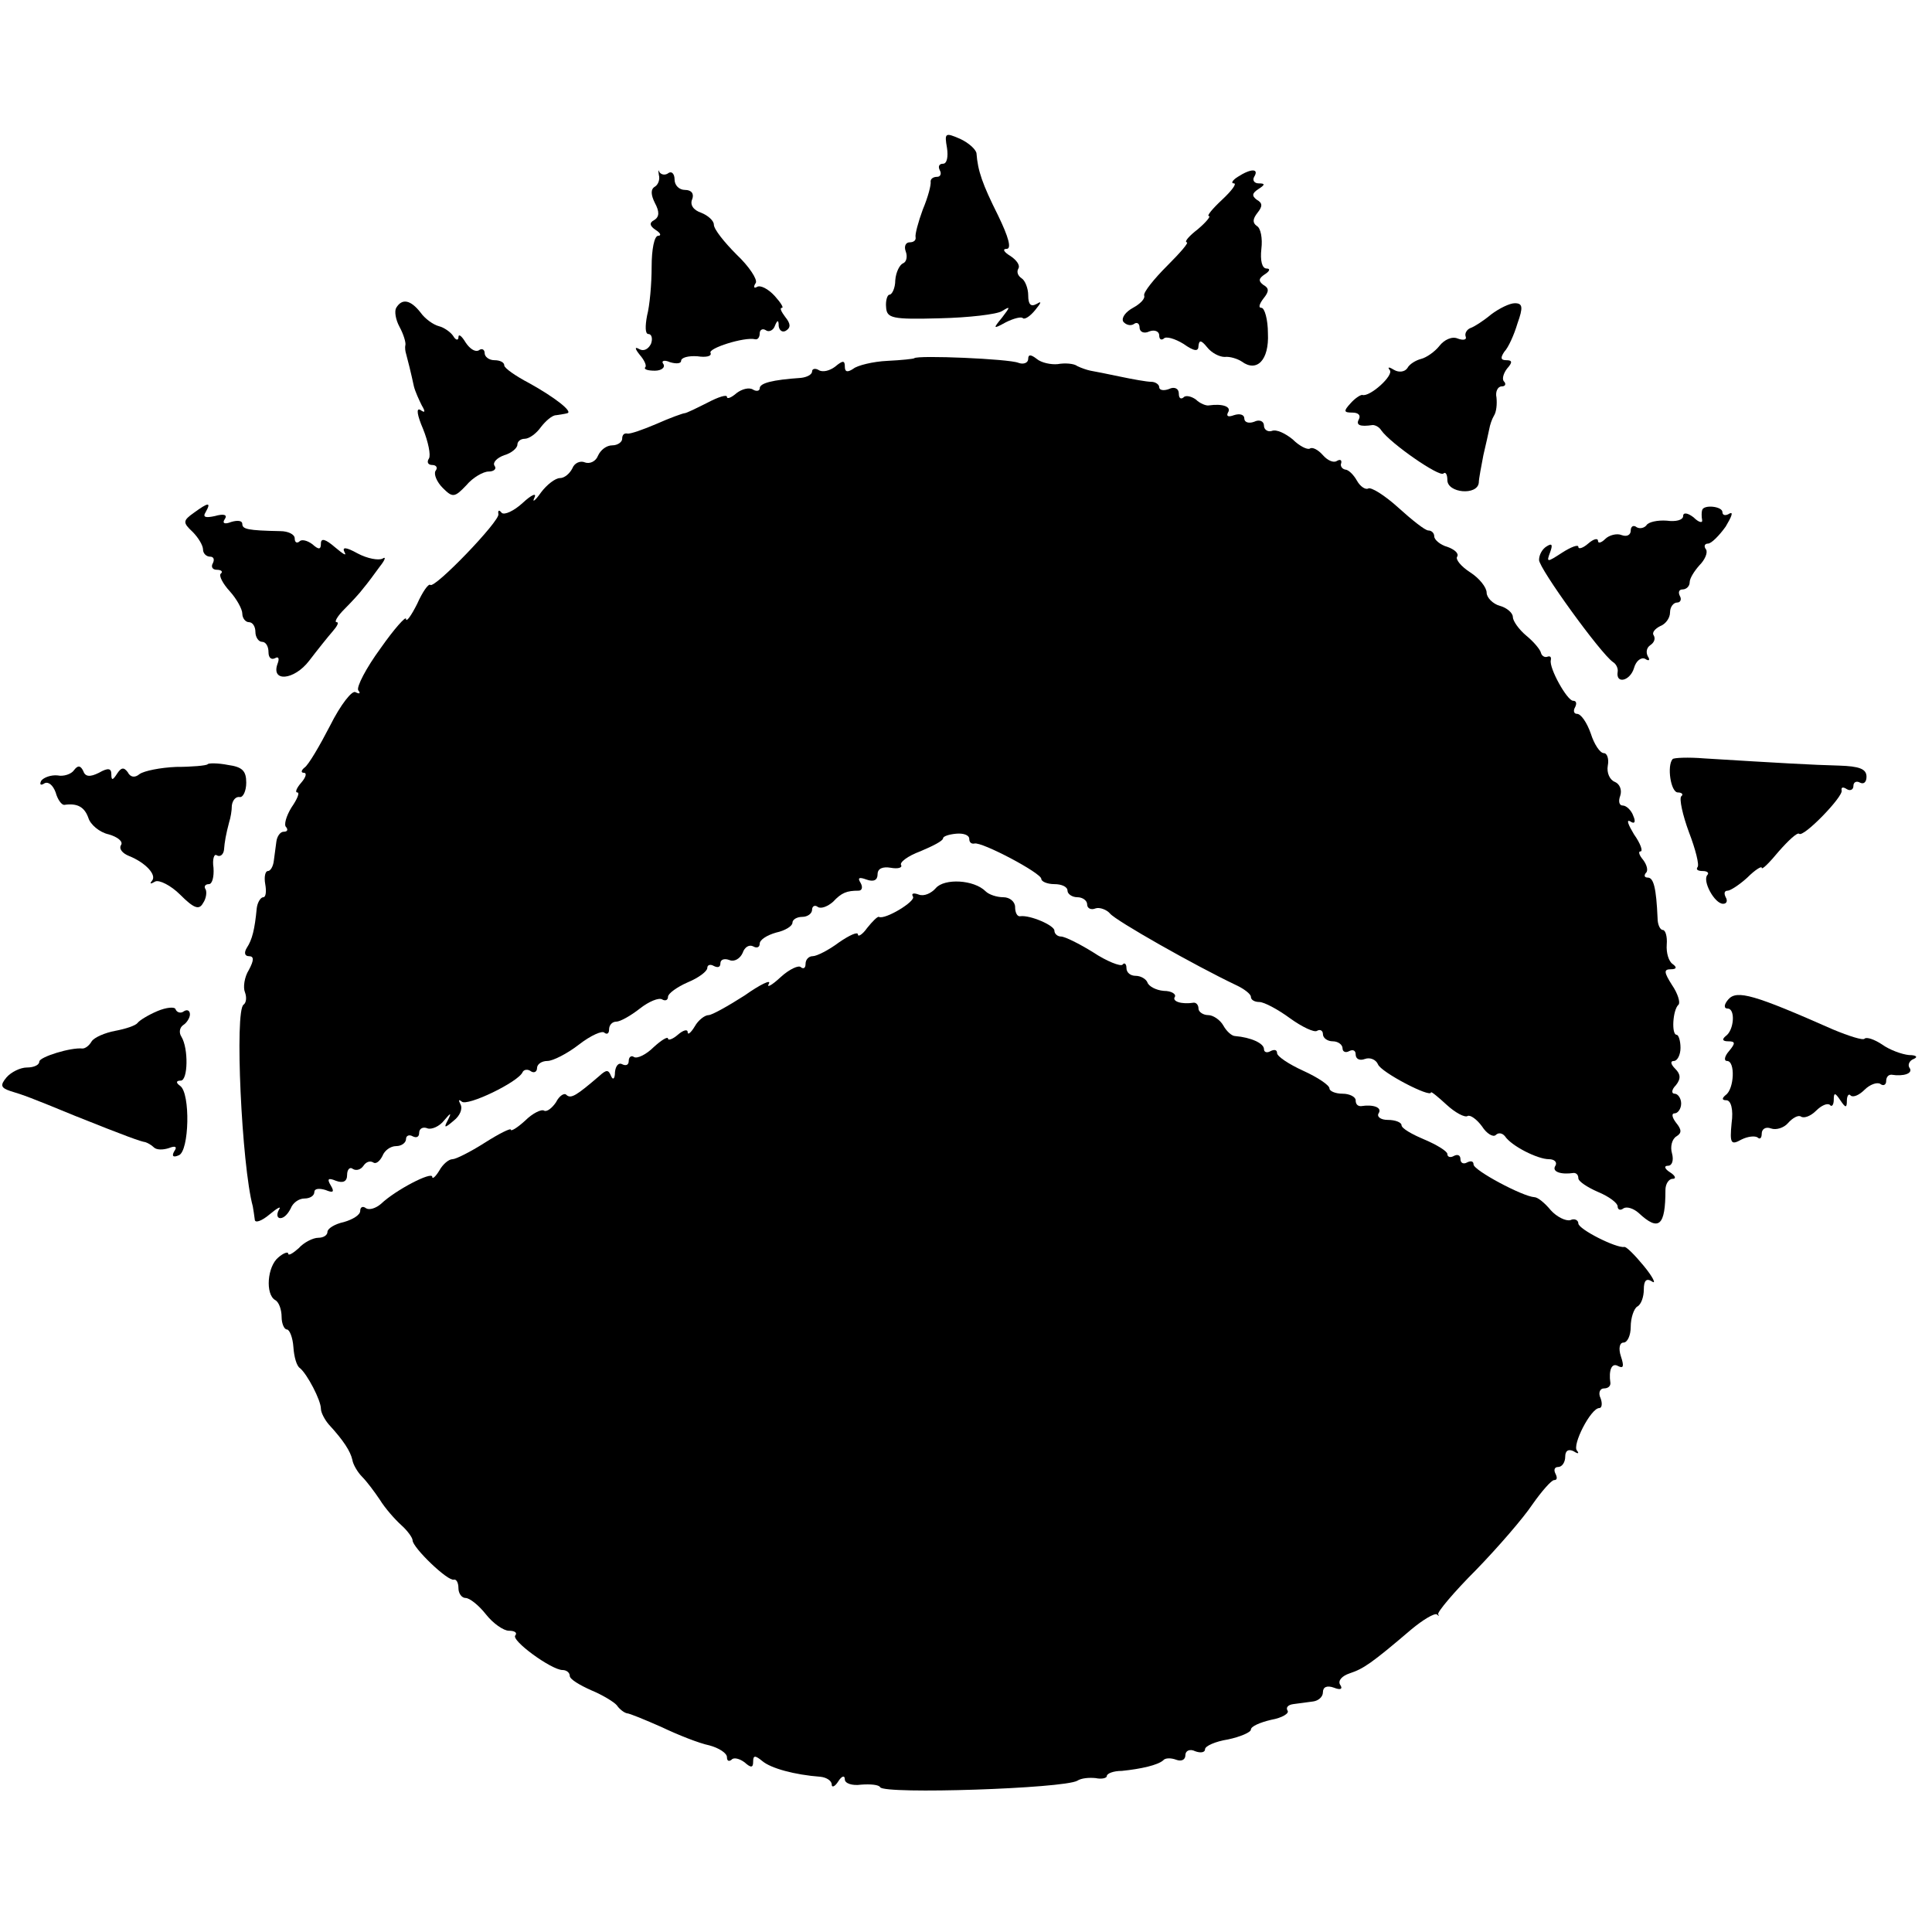 <?xml version="1.0" standalone="no"?>
<!DOCTYPE svg PUBLIC "-//W3C//DTD SVG 20010904//EN"
 "http://www.w3.org/TR/2001/REC-SVG-20010904/DTD/svg10.dtd">
<svg version="1.0" xmlns="http://www.w3.org/2000/svg"
 width="295pt" height="295pt" viewBox="0 0 295 295"
 preserveAspectRatio="xMidYMid meet">
<g transform="translate(0,295) scale(0.1,-0.1)"
fill="#000000" stroke="none">
<path d="M1446 2724 c2 -13 0 -24 -6 -24 -6 0 -8 -4 -5 -10 3 -5 1 -10 -4 -10
-6 0 -10 -3 -10 -7 1 -5 -4 -24 -12 -43 -7 -19 -12 -38 -11 -42 1 -5 -3 -8 -9
-8 -6 0 -9 -6 -6 -14 3 -8 1 -16 -4 -18 -5 -2 -11 -13 -12 -26 0 -12 -5 -22
-9 -22 -3 0 -6 -9 -5 -19 1 -17 9 -19 82 -17 44 1 87 6 95 11 13 8 13 7 0 -10
-14 -17 -14 -18 6 -7 12 6 24 9 26 6 3 -2 11 3 19 13 9 11 10 14 2 9 -9 -5
-13 -1 -13 13 0 11 -5 23 -10 26 -6 4 -8 10 -5 15 3 5 -3 13 -12 19 -10 6 -13
11 -6 11 8 0 3 18 -13 51 -24 48 -31 68 -33 95 -1 6 -12 16 -25 22 -23 10 -24
9 -20 -14z"/>
<path d="M1006 2683 c2 -7 -1 -15 -6 -18 -7 -4 -6 -13 0 -25 7 -13 7 -21 -1
-26 -8 -4 -7 -9 2 -15 8 -5 9 -9 4 -9 -6 0 -10 -21 -10 -47 0 -27 -3 -60 -7
-75 -3 -16 -3 -28 2 -28 5 0 7 -7 4 -15 -4 -8 -11 -12 -18 -8 -7 4 -7 1 1 -9
7 -8 11 -17 8 -19 -2 -3 4 -5 15 -5 10 0 16 5 13 10 -4 5 1 7 10 3 10 -3 17
-2 17 2 0 5 11 8 25 7 13 -2 22 0 20 5 -5 7 52 25 68 21 4 -1 7 3 7 9 0 5 4 8
9 5 5 -4 12 0 14 6 4 10 6 10 6 0 1 -7 6 -10 11 -7 8 5 7 11 -1 21 -6 8 -9 14
-5 14 3 0 -2 8 -11 18 -10 11 -22 17 -27 14 -5 -3 -6 0 -2 6 3 5 -10 25 -29
43 -19 19 -35 39 -35 46 0 6 -9 14 -19 18 -12 4 -18 12 -14 21 3 8 -1 14 -11
14 -9 0 -16 7 -16 16 0 8 -4 13 -9 10 -5 -4 -11 -3 -14 1 -2 5 -2 3 -1 -4z"/>
<path d="M1890 2680 c-8 -5 -11 -10 -6 -10 5 0 -3 -11 -18 -25 -15 -14 -24
-25 -20 -25 3 0 -4 -9 -17 -20 -13 -10 -21 -19 -17 -20 4 0 -10 -16 -30 -36
-20 -20 -36 -40 -35 -45 2 -5 -6 -13 -17 -19 -11 -6 -18 -15 -15 -21 4 -5 11
-7 16 -4 5 4 9 1 9 -5 0 -7 7 -10 15 -6 8 3 15 0 15 -6 0 -6 3 -8 7 -5 3 4 17
0 30 -8 17 -12 23 -12 23 -3 1 9 4 9 13 -2 7 -9 19 -15 27 -15 8 1 20 -3 26
-7 23 -17 42 2 40 43 0 21 -5 39 -10 39 -5 0 -3 6 3 14 9 11 9 16 0 21 -8 6
-7 10 2 16 8 5 9 9 3 9 -7 0 -10 12 -8 30 2 16 -1 32 -7 35 -7 5 -6 11 1 20 8
10 8 15 -1 20 -8 6 -7 10 2 16 11 7 11 9 1 9 -7 0 -10 5 -7 10 8 13 -5 13 -25
0z"/>
<path d="M605 2480 c-3 -5 -1 -18 5 -29 6 -11 10 -24 9 -28 -1 -4 0 -10 1 -13
2 -7 8 -31 12 -50 2 -8 8 -21 12 -29 6 -10 5 -12 -2 -7 -7 4 -5 -8 4 -29 8
-20 12 -40 9 -45 -4 -6 -1 -10 5 -10 6 0 9 -4 5 -9 -3 -5 2 -17 11 -26 15 -15
18 -15 36 4 10 12 26 21 34 21 8 0 13 4 9 9 -3 5 4 12 15 16 11 3 20 11 20 16
0 5 5 9 11 9 7 0 18 8 25 18 7 9 17 18 23 18 6 1 14 2 17 3 10 2 -20 25 -58
46 -21 11 -38 23 -38 27 0 5 -7 8 -15 8 -8 0 -15 5 -15 11 0 5 -4 8 -9 4 -6
-3 -14 3 -20 12 -6 10 -11 14 -11 8 0 -5 -4 -5 -8 2 -4 6 -14 13 -22 15 -8 2
-21 11 -28 21 -15 19 -28 22 -37 7z"/>
<path d="M2277 2470 c-12 -10 -26 -19 -32 -21 -5 -2 -9 -8 -7 -13 2 -5 -4 -6
-12 -3 -9 4 -21 -2 -28 -11 -7 -9 -20 -18 -28 -20 -8 -2 -18 -8 -21 -14 -4 -6
-13 -7 -20 -3 -8 5 -11 5 -7 0 7 -8 -31 -42 -42 -38 -3 0 -11 -5 -18 -13 -11
-12 -10 -14 3 -14 9 0 13 -4 10 -10 -5 -9 1 -12 21 -9 4 0 10 -3 13 -8 14 -20
89 -72 95 -66 3 3 6 -1 6 -10 0 -20 46 -24 48 -4 0 6 4 26 7 42 4 17 8 35 9
40 1 6 4 15 7 20 4 6 5 18 4 28 -2 9 2 17 8 17 5 0 7 3 4 7 -4 3 -2 12 4 20 9
10 8 13 -1 13 -9 0 -9 4 -3 13 6 6 15 26 20 43 9 25 8 31 -4 31 -8 0 -24 -8
-36 -17z"/>
<path d="M1396 2403 c-1 -1 -20 -3 -41 -4 -22 -1 -46 -7 -52 -12 -9 -6 -13 -5
-13 3 0 10 -3 10 -15 0 -8 -6 -19 -9 -25 -5 -5 3 -10 2 -10 -2 0 -5 -8 -9 -17
-10 -44 -3 -63 -8 -63 -16 0 -4 -5 -5 -10 -2 -6 4 -17 1 -25 -5 -8 -7 -15 -10
-15 -6 0 4 -13 0 -30 -9 -16 -8 -32 -16 -35 -16 -2 0 -22 -7 -42 -16 -21 -9
-41 -16 -45 -15 -5 1 -8 -2 -8 -8 0 -5 -7 -10 -15 -10 -9 0 -18 -7 -22 -16 -3
-8 -12 -13 -20 -10 -7 3 -16 -1 -19 -9 -4 -8 -12 -15 -19 -15 -7 0 -20 -10
-29 -22 -9 -13 -14 -16 -10 -8 4 8 -4 5 -18 -8 -13 -12 -28 -19 -32 -15 -4 5
-6 4 -5 -2 3 -10 -98 -115 -104 -108 -3 2 -12 -11 -20 -29 -9 -18 -17 -29 -17
-23 0 5 -18 -15 -39 -45 -22 -30 -37 -59 -34 -64 4 -5 2 -6 -4 -3 -5 4 -23
-19 -39 -51 -16 -31 -33 -60 -39 -64 -5 -4 -6 -8 -1 -8 5 0 3 -7 -4 -15 -7 -8
-10 -15 -6 -15 4 0 0 -10 -9 -23 -8 -13 -12 -27 -8 -30 3 -4 2 -7 -4 -7 -5 0
-10 -7 -11 -15 -1 -8 -3 -22 -4 -30 -1 -8 -5 -15 -9 -15 -4 0 -6 -9 -4 -20 2
-11 1 -20 -3 -20 -4 0 -9 -8 -10 -17 -3 -32 -7 -48 -15 -60 -5 -8 -3 -13 3
-13 8 0 8 -6 0 -21 -7 -11 -9 -27 -6 -34 3 -8 2 -16 -2 -19 -14 -8 -3 -246 14
-308 1 -5 2 -13 3 -20 0 -6 10 -3 23 8 12 10 18 13 14 7 -4 -7 -3 -13 2 -13 6
0 12 7 16 15 3 8 12 15 21 15 8 0 15 4 15 10 0 5 7 6 17 3 12 -5 14 -3 8 7 -6
10 -4 12 8 7 11 -4 17 -1 17 9 0 8 4 13 9 9 5 -3 12 -1 16 5 4 6 10 8 15 5 4
-3 10 2 14 10 3 8 12 15 21 15 8 0 15 5 15 11 0 5 5 7 10 4 6 -3 10 -1 10 5 0
7 6 10 13 7 6 -2 18 3 25 12 10 12 12 13 6 1 -7 -13 -5 -13 9 -1 9 7 14 18 10
25 -3 6 -3 8 2 4 8 -8 87 30 93 45 2 4 8 5 13 1 5 -3 9 0 9 5 0 6 7 11 16 11
8 0 30 11 48 25 18 14 36 22 39 18 4 -3 7 -1 7 5 0 7 5 12 11 12 6 0 22 9 36
20 14 11 29 17 34 14 5 -3 9 -1 9 4 0 5 14 15 30 22 17 7 30 17 30 22 0 5 5 6
10 3 6 -3 10 -2 10 4 0 6 6 8 14 5 7 -3 16 2 20 11 3 9 10 13 16 10 5 -3 10
-2 10 4 0 6 11 13 25 17 14 3 25 10 25 15 0 5 7 9 15 9 8 0 15 5 15 11 0 5 4
8 9 4 5 -3 15 1 23 8 13 14 21 17 39 17 5 0 7 5 3 12 -5 8 -2 9 9 5 11 -4 17
-1 17 8 0 9 8 12 20 10 11 -2 18 0 16 4 -3 4 10 14 29 21 19 8 35 16 35 20 0
3 9 6 20 7 11 1 20 -2 20 -8 0 -5 3 -8 8 -7 11 3 102 -45 102 -54 0 -4 9 -8
20 -8 11 0 20 -4 20 -10 0 -5 7 -10 15 -10 8 0 15 -5 15 -11 0 -6 6 -9 13 -6
6 2 17 -2 22 -8 9 -11 129 -79 192 -109 13 -6 23 -14 23 -18 0 -5 6 -8 13 -8
7 0 28 -11 47 -25 18 -13 37 -22 41 -19 5 3 9 0 9 -5 0 -6 7 -11 15 -11 8 0
15 -5 15 -11 0 -5 5 -7 10 -4 6 3 10 1 10 -5 0 -7 6 -10 14 -7 8 3 17 -1 20
-8 4 -12 81 -52 81 -43 0 2 11 -7 24 -19 13 -12 28 -20 32 -17 4 2 14 -5 22
-16 7 -11 17 -17 21 -13 4 4 10 3 14 -2 10 -15 50 -35 67 -35 9 0 13 -5 10
-10 -6 -9 8 -14 28 -11 4 0 7 -3 7 -8 0 -5 14 -14 30 -21 17 -7 30 -17 30 -22
0 -5 4 -7 9 -3 5 3 15 0 23 -7 31 -29 41 -20 41 35 0 9 5 17 11 17 6 0 4 5 -4
10 -8 5 -10 10 -3 10 6 0 9 8 6 19 -3 10 0 22 7 26 8 5 8 10 -1 21 -6 8 -7 14
-2 14 5 0 10 7 10 15 0 8 -5 15 -10 15 -5 0 -5 6 2 13 8 10 7 17 -1 25 -7 7
-8 12 -2 12 5 0 10 9 10 20 0 11 -3 20 -6 20 -8 0 -6 38 3 46 3 3 -1 17 -10
30 -12 19 -13 24 -2 24 9 0 10 3 3 8 -6 4 -10 17 -9 30 1 12 -2 22 -6 22 -4 0
-8 8 -8 18 -2 46 -6 62 -15 62 -5 0 -6 3 -3 7 4 3 2 12 -4 20 -6 7 -8 13 -4
13 4 0 0 12 -10 26 -9 15 -12 23 -6 20 7 -5 9 -1 5 8 -3 9 -11 16 -16 16 -6 0
-7 7 -4 15 3 9 -1 18 -8 21 -8 3 -13 14 -11 25 2 10 -1 19 -6 19 -6 0 -15 14
-20 30 -6 17 -15 30 -21 30 -5 0 -6 5 -3 10 3 6 2 10 -3 10 -9 0 -37 50 -34
62 1 5 -1 7 -6 5 -4 -1 -8 2 -9 6 -1 5 -11 17 -22 26 -12 10 -21 23 -21 29 0
6 -9 14 -20 17 -11 3 -20 13 -20 20 0 8 -11 22 -25 31 -14 9 -23 20 -20 24 3
5 -4 11 -15 15 -11 3 -20 11 -20 16 0 5 -4 9 -9 9 -5 0 -25 16 -46 35 -21 19
-42 32 -46 29 -4 -2 -12 3 -17 12 -5 9 -13 17 -18 17 -5 1 -8 6 -6 10 1 5 -2
6 -7 3 -5 -3 -14 1 -21 9 -7 8 -16 13 -20 10 -4 -2 -16 4 -26 14 -11 9 -25 16
-32 13 -6 -2 -12 2 -12 8 0 7 -7 10 -15 6 -8 -3 -15 -1 -15 5 0 6 -7 8 -16 5
-8 -3 -12 -2 -9 4 6 9 -8 14 -29 11 -4 -1 -14 3 -20 9 -7 5 -16 7 -19 3 -4 -3
-7 -1 -7 6 0 8 -7 11 -15 7 -8 -3 -15 -2 -15 3 0 4 -6 8 -12 8 -7 0 -29 4 -48
8 -19 4 -39 8 -45 9 -5 1 -14 4 -20 7 -5 4 -19 5 -30 3 -10 -1 -25 2 -32 8 -9
7 -13 7 -13 0 0 -6 -7 -9 -15 -6 -14 6 -154 12 -159 7z"/>
<path d="M296 2167 c-17 -12 -17 -15 -2 -29 9 -9 16 -21 16 -27 0 -6 5 -11 11
-11 5 0 7 -4 4 -10 -3 -5 -1 -10 6 -10 7 0 10 -3 6 -6 -3 -3 3 -15 14 -27 10
-11 19 -27 19 -34 0 -7 5 -13 10 -13 6 0 10 -7 10 -15 0 -8 5 -15 10 -15 6 0
10 -7 10 -16 0 -8 4 -12 10 -9 5 3 7 0 4 -8 -11 -29 25 -26 48 4 13 17 29 37
36 45 7 8 10 14 6 14 -4 0 1 9 12 20 10 10 24 25 29 32 6 7 17 22 25 33 8 10
10 16 4 12 -6 -3 -23 0 -38 8 -18 10 -24 10 -20 2 4 -7 -2 -3 -14 7 -15 13
-22 15 -22 6 0 -9 -3 -10 -13 -1 -8 6 -17 8 -20 4 -4 -3 -7 -1 -7 5 0 6 -10
11 -22 11 -50 1 -58 3 -58 11 0 5 -7 6 -17 3 -10 -4 -14 -2 -10 4 5 7 -1 9
-15 5 -14 -3 -19 -2 -14 6 9 16 4 15 -18 -1z"/>
<path d="M2599 2171 c-1 -3 -1 -10 0 -15 1 -5 -5 -4 -13 4 -9 7 -16 8 -16 2 0
-6 -11 -9 -25 -7 -14 1 -28 -2 -31 -7 -3 -4 -10 -6 -15 -3 -5 4 -9 1 -9 -5 0
-7 -6 -10 -14 -7 -7 3 -19 0 -25 -6 -6 -6 -11 -7 -11 -3 0 5 -7 3 -15 -4 -8
-7 -15 -9 -15 -5 0 4 -11 0 -25 -9 -23 -15 -24 -15 -18 1 4 11 3 14 -5 9 -7
-4 -12 -13 -12 -21 0 -13 94 -143 113 -156 5 -3 8 -10 7 -15 -3 -19 19 -14 25
6 3 11 11 17 17 14 6 -4 8 -2 4 4 -3 6 -2 13 4 17 6 4 8 10 5 15 -3 4 2 10 10
14 8 3 15 12 15 21 0 8 5 15 11 15 5 0 7 5 4 10 -3 6 -1 10 4 10 6 0 11 5 11
11 0 6 7 17 15 26 8 8 13 19 10 24 -4 5 -2 9 3 9 5 0 17 12 27 26 9 15 12 23
6 20 -6 -4 -11 -3 -11 2 0 9 -29 12 -31 3z"/>
<path d="M2554 1791 c-9 -10 -3 -51 8 -51 6 0 9 -3 5 -6 -3 -4 2 -28 12 -55
10 -26 16 -50 13 -53 -3 -4 1 -6 8 -6 7 0 10 -3 7 -6 -8 -9 11 -44 24 -44 6 0
7 5 4 10 -3 6 -2 10 3 10 4 0 18 9 30 20 12 12 22 18 22 15 0 -4 12 8 26 25
15 17 28 29 31 27 6 -7 68 57 65 66 -1 5 2 6 8 2 5 -3 10 -1 10 5 0 6 5 8 10
5 6 -3 10 1 10 9 0 12 -11 16 -42 17 -40 1 -92 4 -206 11 -24 2 -46 1 -48 -1z"/>
<path d="M317 1783 c-2 -2 -24 -4 -48 -4 -24 -1 -49 -6 -56 -11 -7 -6 -14 -5
-18 3 -6 8 -10 7 -16 -2 -7 -11 -9 -11 -9 -1 0 9 -5 10 -19 2 -14 -7 -21 -6
-24 3 -4 8 -8 9 -14 1 -4 -6 -16 -10 -25 -8 -10 1 -21 -3 -25 -8 -3 -6 -1 -8
5 -4 6 3 13 -3 17 -14 3 -11 9 -19 13 -19 20 3 31 -3 37 -20 3 -10 17 -22 31
-25 14 -4 22 -11 19 -16 -4 -6 2 -13 12 -17 25 -10 43 -29 35 -38 -4 -5 -2 -5
5 -1 6 3 24 -6 38 -20 21 -21 29 -24 35 -13 5 7 6 17 4 21 -3 4 -1 8 5 8 5 0
8 11 7 25 -2 13 1 22 5 19 5 -3 10 1 11 8 1 13 3 24 8 43 2 6 4 17 4 25 1 8 6
14 12 13 5 -1 10 9 10 22 0 18 -6 24 -28 27 -15 3 -30 3 -31 1z"/>
<path d="M1429 1594 c-7 -8 -18 -13 -26 -10 -8 3 -12 2 -9 -3 5 -7 -43 -36
-52 -31 -2 1 -10 -7 -18 -17 -7 -10 -14 -14 -14 -10 0 5 -13 -1 -29 -12 -16
-12 -34 -21 -40 -21 -6 0 -11 -5 -11 -12 0 -6 -3 -8 -7 -5 -3 4 -18 -3 -31
-15 -14 -13 -22 -17 -18 -10 4 7 -13 -1 -37 -18 -25 -16 -50 -30 -55 -30 -6 0
-16 -8 -21 -17 -6 -10 -11 -14 -11 -9 0 5 -7 3 -15 -4 -8 -7 -15 -9 -15 -6 0
4 -10 -2 -22 -13 -11 -11 -25 -18 -30 -15 -4 3 -8 0 -8 -6 0 -6 -4 -8 -10 -5
-5 3 -10 -2 -11 -12 0 -10 -3 -13 -6 -6 -4 10 -7 10 -18 0 -35 -30 -43 -35
-50 -29 -3 4 -11 -1 -16 -11 -6 -9 -14 -15 -18 -13 -4 3 -18 -4 -29 -15 -12
-11 -22 -17 -22 -14 0 3 -18 -6 -40 -20 -22 -14 -44 -25 -49 -25 -6 0 -15 -8
-20 -17 -6 -10 -11 -14 -11 -10 0 9 -56 -20 -78 -41 -8 -7 -18 -10 -23 -7 -5
4 -9 2 -9 -4 0 -6 -11 -13 -25 -17 -14 -3 -25 -10 -25 -15 0 -5 -6 -9 -14 -9
-8 0 -22 -7 -30 -16 -9 -8 -16 -12 -16 -8 0 3 -7 1 -15 -6 -17 -14 -20 -56 -5
-65 6 -3 10 -15 10 -26 0 -10 4 -19 8 -19 4 0 9 -12 10 -27 1 -15 5 -29 10
-32 11 -9 32 -49 32 -62 0 -6 6 -17 12 -24 23 -25 33 -41 36 -54 1 -7 8 -19
15 -26 7 -7 19 -23 27 -35 8 -13 23 -30 33 -39 9 -8 17 -19 17 -23 0 -11 54
-63 63 -60 4 1 7 -5 7 -13 0 -8 5 -15 11 -15 6 0 20 -11 31 -25 11 -14 27 -25
35 -25 9 0 13 -3 10 -7 -8 -7 55 -53 72 -53 6 0 11 -4 11 -9 0 -5 15 -14 33
-22 17 -7 35 -18 39 -23 4 -6 11 -11 15 -12 4 0 28 -10 53 -21 25 -12 58 -25
73 -28 15 -4 27 -12 27 -18 0 -6 3 -7 7 -4 3 4 12 2 20 -4 10 -9 13 -8 13 1 0
10 3 10 14 1 13 -11 49 -21 89 -24 9 -1 17 -6 17 -12 0 -5 5 -3 10 5 5 8 10
10 10 3 0 -6 11 -10 25 -8 14 1 27 0 29 -4 7 -11 280 -2 301 10 6 4 18 5 28 4
9 -2 17 0 17 3 0 4 10 8 23 8 30 3 55 9 63 16 3 4 12 4 20 1 8 -3 14 0 14 7 0
7 7 10 15 6 8 -3 15 -2 15 3 0 5 16 12 35 15 19 4 35 11 35 15 0 5 14 11 31
15 17 3 28 10 25 14 -3 5 1 9 9 10 8 1 22 3 30 4 8 1 15 7 15 14 0 8 6 11 17
7 10 -4 14 -2 9 5 -3 6 3 13 15 17 21 7 33 15 94 67 18 15 35 25 39 23 3 -3 4
-3 2 0 -2 3 24 34 58 68 33 34 72 79 86 100 14 20 29 37 33 37 5 0 5 4 2 10
-3 6 -1 10 4 10 6 0 11 7 11 16 0 9 5 12 13 8 6 -4 9 -4 5 1 -8 8 21 65 34 65
4 0 5 7 2 15 -4 8 -1 15 5 15 6 0 10 3 10 8 -3 20 2 32 12 26 8 -4 9 0 4 15
-4 12 -2 21 4 21 6 0 11 11 11 24 0 14 5 28 10 31 6 3 10 15 10 26 0 14 4 18
13 12 6 -4 1 7 -13 24 -14 17 -27 30 -30 29 -12 -2 -70 27 -70 36 0 5 -6 8
-12 5 -7 -2 -21 5 -30 15 -9 11 -20 20 -25 20 -18 1 -93 41 -93 50 0 5 -4 6
-10 3 -5 -3 -10 -1 -10 5 0 6 -4 8 -10 5 -5 -3 -10 -2 -10 3 0 4 -16 14 -35
22 -19 8 -35 17 -35 22 0 4 -9 8 -21 8 -11 0 -17 5 -14 10 6 9 -8 14 -27 11
-5 0 -8 3 -8 9 0 5 -9 10 -20 10 -11 0 -20 4 -20 8 0 5 -18 17 -40 27 -22 10
-40 22 -40 27 0 5 -4 6 -10 3 -5 -3 -10 -2 -10 3 0 9 -20 18 -44 20 -5 0 -13
7 -18 16 -5 9 -16 16 -23 16 -8 0 -15 5 -15 10 0 5 -3 9 -7 9 -19 -3 -34 2
-29 9 2 4 -5 9 -17 9 -12 1 -23 7 -25 13 -2 5 -10 10 -18 10 -8 0 -14 5 -14
12 0 6 -3 9 -6 5 -3 -3 -24 5 -45 19 -21 13 -43 24 -49 24 -5 0 -10 4 -10 9 0
8 -37 24 -52 22 -5 -1 -8 6 -8 14 0 8 -8 15 -18 15 -10 0 -22 4 -27 9 -18 18
-63 20 -76 5z"/>
<path d="M2639 1424 c-7 -8 -7 -14 -1 -14 12 0 10 -33 -3 -42 -6 -5 -5 -8 4
-8 11 0 11 -3 1 -15 -7 -8 -8 -15 -3 -15 13 0 11 -43 -2 -52 -6 -5 -6 -8 1 -8
7 0 11 -14 8 -35 -3 -31 -1 -34 15 -25 10 5 21 6 25 3 3 -3 6 -1 6 6 0 7 6 11
14 8 8 -3 20 1 26 8 7 8 16 13 20 10 5 -3 15 1 23 9 8 8 17 12 21 9 3 -4 6 0
6 8 0 11 2 11 10 -1 8 -12 10 -12 10 -1 0 8 3 12 6 8 4 -3 13 1 21 9 8 8 19
12 24 9 5 -4 9 -1 9 4 0 6 3 10 8 10 19 -3 33 2 28 10 -4 5 0 12 6 14 7 3 4 6
-7 6 -11 1 -30 8 -41 16 -12 8 -24 12 -27 9 -2 -3 -24 4 -48 14 -120 53 -147
61 -160 46z"/>
<path d="M240 1406 c-14 -6 -27 -14 -30 -18 -3 -4 -18 -9 -34 -12 -16 -3 -32
-10 -36 -16 -4 -7 -10 -11 -14 -11 -18 2 -66 -13 -66 -20 0 -5 -8 -9 -19 -9
-10 0 -24 -7 -31 -15 -10 -12 -9 -16 6 -21 20 -6 31 -10 99 -38 80 -32 100
-39 107 -40 3 -1 9 -4 13 -8 4 -4 14 -4 23 -1 10 4 13 2 8 -5 -4 -7 -2 -10 7
-6 16 6 18 95 2 106 -7 5 -6 8 1 8 11 0 12 49 1 67 -4 6 -3 14 3 18 5 3 10 11
10 16 0 6 -4 8 -9 5 -5 -4 -11 -2 -13 3 -1 4 -14 3 -28 -3z"/>
</g>
</svg>
